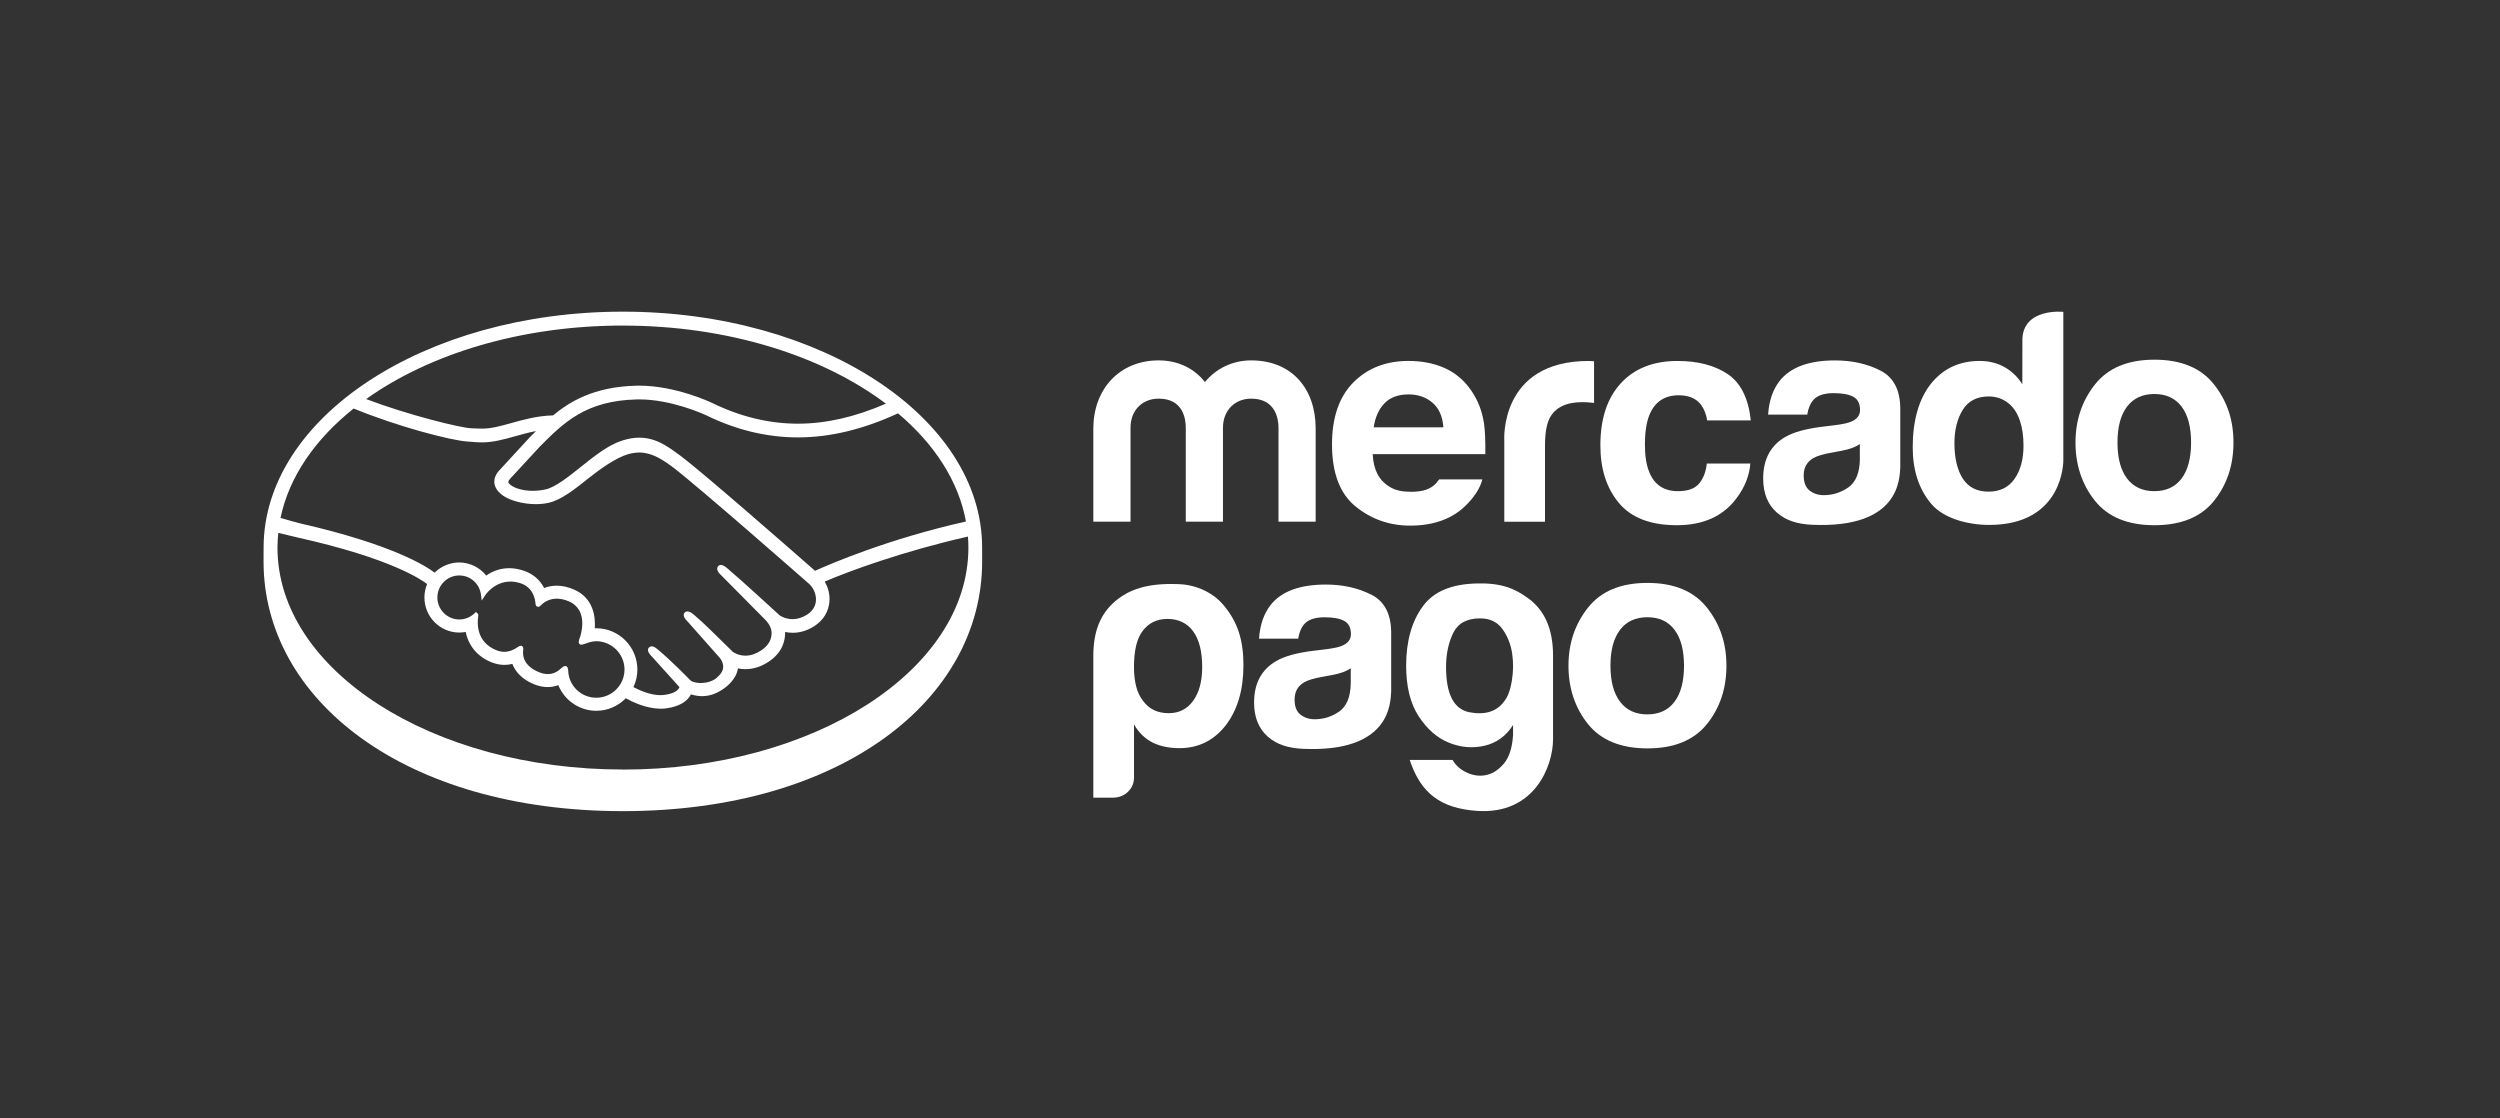 <svg width="152" height="68" viewBox="0 0 152 68" fill="none" xmlns="http://www.w3.org/2000/svg">
<rect x="0" y="0" width="152" height="68" fill="#333333" stroke="none"/>
<path d="M37.871 18.949C25.807 18.949 16.027 25.393 16.027 33.298C16.027 33.503 16.024 34.067 16.024 34.138C16.024 42.526 24.572 49.317 37.868 49.317C51.165 49.317 59.714 42.526 59.714 34.14V33.298C59.714 25.393 49.934 18.949 37.871 18.949ZM58.73 31.708C53.982 32.768 50.441 34.306 49.554 34.704C47.482 32.887 42.694 28.706 41.396 27.728C40.655 27.167 40.149 26.872 39.704 26.739C39.505 26.678 39.23 26.61 38.875 26.61C38.545 26.61 38.191 26.669 37.821 26.788C36.983 27.056 36.148 27.722 35.34 28.366L35.299 28.4C34.546 29 33.769 29.622 33.18 29.754C32.923 29.812 32.658 29.842 32.395 29.842C31.735 29.842 31.143 29.65 30.921 29.366C30.884 29.318 30.909 29.242 30.994 29.133L31.005 29.118L32.829 27.146C34.257 25.711 35.605 24.358 38.709 24.286C38.761 24.284 38.813 24.283 38.865 24.283C40.797 24.284 42.728 25.152 42.946 25.254C44.758 26.142 46.629 26.593 48.508 26.594C50.462 26.594 52.479 26.11 54.6 25.131C56.815 27.001 58.283 29.254 58.73 31.709V31.708ZM37.874 19.796C44.279 19.796 50.008 21.64 53.861 24.542C51.999 25.352 50.224 25.76 48.511 25.76C46.758 25.759 45.007 25.335 43.307 24.503C43.217 24.46 41.084 23.45 38.865 23.448C38.807 23.448 38.748 23.448 38.69 23.45C36.082 23.511 34.613 24.442 33.626 25.256C32.666 25.28 31.837 25.513 31.099 25.719C30.44 25.902 29.873 26.061 29.319 26.061C29.091 26.061 28.68 26.04 28.644 26.038C28.008 26.018 24.813 25.231 22.262 24.264C26.106 21.52 31.677 19.794 37.876 19.794L37.874 19.796ZM21.505 24.839C24.168 25.933 27.401 26.779 28.423 26.845C28.708 26.863 29.012 26.897 29.316 26.897C29.995 26.897 30.672 26.706 31.326 26.522C31.712 26.414 32.139 26.295 32.588 26.209C32.468 26.327 32.348 26.448 32.228 26.568L30.376 28.58C30.23 28.729 29.914 29.123 30.122 29.608C30.204 29.804 30.373 29.992 30.609 30.151C31.05 30.449 31.841 30.652 32.575 30.652C32.853 30.652 33.118 30.625 33.358 30.57C34.135 30.395 34.949 29.743 35.812 29.054C36.499 28.506 37.476 27.809 38.224 27.604C38.434 27.548 38.69 27.511 38.897 27.511C38.959 27.511 39.017 27.514 39.07 27.522C39.563 27.584 40.041 27.752 40.894 28.395C42.415 29.543 49.142 35.454 49.207 35.512C49.212 35.515 49.641 35.888 49.61 36.505C49.594 36.85 49.404 37.156 49.072 37.368C48.784 37.551 48.489 37.645 48.19 37.645C47.739 37.645 47.431 37.432 47.409 37.419C47.385 37.399 45.08 35.275 44.231 34.562C44.096 34.449 43.965 34.348 43.833 34.348C43.761 34.348 43.699 34.378 43.657 34.432C43.523 34.597 43.672 34.826 43.848 34.976L46.541 37.695C46.541 37.695 46.877 38.01 46.913 38.427C46.935 38.878 46.72 39.255 46.274 39.548C45.956 39.759 45.636 39.864 45.321 39.864C44.907 39.864 44.616 39.675 44.553 39.631L44.166 39.249C43.46 38.551 42.732 37.83 42.198 37.383C42.067 37.275 41.928 37.174 41.796 37.174C41.731 37.174 41.671 37.199 41.626 37.247C41.565 37.315 41.522 37.437 41.674 37.64C41.735 37.724 41.81 37.793 41.81 37.793L43.774 40.01C43.789 40.029 44.178 40.494 43.818 40.955L43.748 41.044C43.688 41.108 43.626 41.169 43.565 41.221C43.23 41.498 42.783 41.527 42.605 41.527C42.51 41.527 42.42 41.519 42.339 41.504C42.146 41.469 42.015 41.415 41.951 41.34L41.927 41.316C41.82 41.204 40.83 40.188 40.01 39.502C39.902 39.411 39.767 39.298 39.628 39.298C39.56 39.298 39.499 39.325 39.45 39.377C39.289 39.556 39.532 39.822 39.636 39.919L41.311 41.776C41.309 41.793 41.288 41.831 41.248 41.889C41.188 41.973 40.985 42.176 40.377 42.252C40.304 42.262 40.228 42.266 40.155 42.266C39.528 42.266 38.859 41.961 38.513 41.777C38.67 41.444 38.752 41.078 38.752 40.711C38.752 39.325 37.633 38.199 36.253 38.198C36.224 38.198 36.192 38.198 36.163 38.199C36.207 37.567 36.119 36.369 34.894 35.842C34.541 35.689 34.19 35.61 33.849 35.61C33.582 35.61 33.325 35.656 33.083 35.749C32.829 35.254 32.407 34.893 31.86 34.705C31.555 34.6 31.254 34.546 30.962 34.546C30.453 34.546 29.982 34.698 29.564 34.995C29.163 34.494 28.557 34.198 27.92 34.198C27.361 34.198 26.824 34.423 26.427 34.818C25.906 34.418 23.837 33.098 18.298 31.834C18.033 31.775 17.433 31.602 17.055 31.491C17.574 28.994 19.155 26.713 21.497 24.842L21.505 24.839ZM31.779 39.319L31.72 39.266H31.659C31.61 39.266 31.558 39.285 31.49 39.334C31.207 39.535 30.938 39.631 30.662 39.631C30.51 39.631 30.355 39.6 30.2 39.541C28.916 39.038 29.017 37.822 29.08 37.455C29.09 37.38 29.071 37.324 29.024 37.284L28.933 37.209L28.848 37.29C28.597 37.533 28.27 37.664 27.926 37.664C27.191 37.664 26.592 37.064 26.593 36.325C26.593 35.587 27.193 34.986 27.929 34.988C28.594 34.988 29.16 35.489 29.243 36.157L29.289 36.516L29.485 36.212C29.506 36.176 30.046 35.358 31.037 35.359C31.225 35.359 31.42 35.39 31.616 35.451C32.406 35.692 32.54 36.412 32.559 36.711C32.573 36.885 32.698 36.895 32.721 36.895C32.789 36.895 32.839 36.852 32.874 36.813C33.023 36.658 33.347 36.398 33.855 36.398C34.088 36.398 34.335 36.455 34.59 36.565C35.845 37.105 35.276 38.706 35.27 38.723C35.162 38.989 35.157 39.105 35.26 39.174L35.308 39.197H35.345C35.401 39.197 35.471 39.172 35.588 39.133C35.758 39.073 36.016 38.984 36.257 38.984C37.202 38.995 37.97 39.768 37.97 40.705C37.97 41.652 37.2 42.422 36.256 42.422C35.333 42.422 34.581 41.699 34.547 40.781C34.544 40.702 34.537 40.494 34.36 40.494C34.289 40.494 34.225 40.538 34.154 40.604C33.95 40.793 33.691 40.984 33.314 40.984C33.142 40.984 32.956 40.945 32.76 40.864C31.785 40.466 31.771 39.794 31.811 39.524C31.822 39.452 31.825 39.377 31.776 39.318L31.779 39.319ZM37.874 46.787C26.274 46.787 16.87 40.745 16.87 33.292C16.87 32.993 16.891 32.695 16.92 32.4C17.013 32.423 17.934 32.643 18.125 32.687C23.782 33.949 25.652 35.261 25.968 35.51C25.861 35.769 25.805 36.047 25.805 36.328C25.805 37.503 26.756 38.459 27.924 38.459C28.055 38.459 28.186 38.447 28.314 38.422C28.49 39.287 29.053 39.942 29.913 40.279C30.163 40.375 30.418 40.425 30.669 40.425C30.83 40.425 30.992 40.405 31.151 40.366C31.31 40.77 31.666 41.276 32.467 41.602C32.746 41.715 33.026 41.774 33.299 41.774C33.521 41.774 33.738 41.734 33.945 41.658C34.328 42.595 35.24 43.216 36.256 43.216C36.93 43.216 37.576 42.941 38.048 42.454C38.451 42.68 39.303 43.088 40.164 43.09C40.275 43.09 40.378 43.082 40.485 43.07C41.34 42.961 41.737 42.625 41.919 42.364C41.953 42.318 41.982 42.269 42.008 42.219C42.208 42.277 42.43 42.324 42.686 42.326C43.153 42.326 43.6 42.165 44.053 41.835C44.499 41.513 44.816 41.05 44.861 40.656C44.861 40.651 44.861 40.645 44.863 40.639C45.013 40.67 45.167 40.685 45.321 40.685C45.801 40.685 46.274 40.535 46.726 40.237C47.598 39.664 47.748 38.914 47.735 38.424C47.888 38.456 48.044 38.473 48.199 38.473C48.649 38.473 49.093 38.337 49.515 38.066C50.055 37.719 50.38 37.188 50.43 36.571C50.462 36.151 50.359 35.726 50.14 35.362C51.597 34.731 54.928 33.511 58.852 32.623C58.868 32.846 58.878 33.071 58.878 33.297C58.878 40.749 49.474 46.791 37.874 46.791V46.787Z" fill="white"/>
<path d="M134.606 23.366C133.813 22.367 132.608 21.869 130.993 21.869C129.377 21.869 128.174 22.369 127.382 23.366C126.587 24.364 126.19 25.543 126.19 26.905C126.19 28.266 126.587 29.473 127.382 30.458C128.174 31.441 129.379 31.933 130.993 31.933C132.607 31.933 133.813 31.441 134.606 30.458C135.4 29.473 135.795 28.29 135.795 26.905C135.795 25.519 135.4 24.364 134.606 23.366ZM132.64 29.093C132.255 29.604 131.705 29.863 130.984 29.863C130.263 29.863 129.712 29.604 129.324 29.093C128.936 28.581 128.743 27.85 128.743 26.905C128.743 25.959 128.936 25.232 129.324 24.721C129.712 24.211 130.266 23.956 130.984 23.956C131.702 23.956 132.254 24.211 132.64 24.721C133.025 25.232 133.218 25.96 133.218 26.905C133.218 27.849 133.025 28.581 132.64 29.093Z" fill="white"/>
<path d="M114.331 22.53C113.526 22.12 112.606 21.914 111.57 21.914C109.977 21.914 108.853 22.331 108.198 23.164C107.785 23.697 107.556 24.378 107.501 25.206H109.882C109.939 24.84 110.056 24.551 110.233 24.337C110.478 24.048 110.896 23.903 111.485 23.903C112.011 23.903 112.41 23.977 112.684 24.125C112.954 24.271 113.091 24.54 113.091 24.928C113.091 25.248 112.915 25.48 112.56 25.633C112.363 25.72 112.034 25.792 111.575 25.85L110.73 25.953C109.772 26.076 109.045 26.279 108.552 26.563C107.651 27.084 107.201 27.927 107.201 29.092C107.201 29.988 107.48 30.682 108.041 31.171C108.599 31.661 109.31 31.866 110.168 31.906C115.548 32.149 115.489 29.058 115.537 28.416V24.861C115.537 23.72 115.134 22.944 114.331 22.531V22.53ZM113.081 27.926C113.064 28.754 112.828 29.324 112.375 29.637C111.92 29.95 111.426 30.106 110.887 30.106C110.546 30.106 110.257 30.01 110.02 29.823C109.783 29.636 109.664 29.328 109.664 28.905C109.664 28.432 109.859 28.082 110.247 27.854C110.476 27.721 110.854 27.608 111.38 27.518L111.941 27.413C112.221 27.359 112.44 27.301 112.601 27.24C112.764 27.182 112.921 27.102 113.078 27.003V27.924L113.081 27.926Z" fill="white"/>
<path d="M102.061 24.033C102.677 24.033 103.127 24.224 103.421 24.606C103.62 24.887 103.745 25.206 103.794 25.559H106.448C106.304 24.213 105.835 23.275 105.043 22.743C104.249 22.213 103.232 21.947 101.99 21.947C100.528 21.947 99.381 22.398 98.55 23.298C97.719 24.199 97.303 25.46 97.303 27.079C97.303 28.512 97.678 29.682 98.431 30.582C99.184 31.482 100.357 31.933 101.952 31.933C103.546 31.933 104.754 31.393 105.566 30.312C106.075 29.643 106.361 28.932 106.421 28.182H103.775C103.721 28.679 103.567 29.084 103.31 29.395C103.056 29.705 102.625 29.863 102.017 29.863C101.16 29.863 100.576 29.47 100.268 28.683C100.097 28.263 100.01 27.709 100.01 27.016C100.01 26.324 100.097 25.712 100.268 25.27C100.59 24.447 101.188 24.033 102.061 24.033Z" fill="white"/>
<path d="M96.591 21.947C91.137 21.947 91.461 26.795 91.461 26.795V31.721H93.936V27.102C93.936 26.344 94.032 25.785 94.219 25.42C94.558 24.774 95.223 24.45 96.212 24.45C96.286 24.45 96.384 24.454 96.504 24.46C96.624 24.467 96.761 24.477 96.919 24.496V21.967C96.81 21.959 96.738 21.956 96.708 21.952C96.676 21.949 96.638 21.947 96.591 21.947Z" fill="white"/>
<path d="M89.478 23.783C89.05 23.148 88.507 22.682 87.853 22.385C87.197 22.092 86.461 21.945 85.644 21.945C84.266 21.945 83.146 22.381 82.282 23.253C81.42 24.127 80.986 25.38 80.986 27.016C80.986 28.762 81.466 30.021 82.422 30.796C83.378 31.569 84.482 31.958 85.733 31.958C87.248 31.958 88.427 31.498 89.268 30.58C89.723 30.098 90.007 29.619 90.127 29.147H87.502C87.398 29.297 87.287 29.424 87.164 29.523C86.814 29.812 86.339 29.9 85.781 29.9C85.253 29.9 84.838 29.821 84.464 29.584C83.846 29.202 83.498 28.558 83.461 27.612H90.308C90.317 26.796 90.291 26.171 90.226 25.737C90.114 24.998 89.861 24.347 89.478 23.786V23.783ZM83.522 25.98C83.61 25.366 83.831 24.88 84.176 24.52C84.525 24.161 85.013 23.98 85.644 23.98C86.224 23.98 86.711 24.15 87.103 24.491C87.494 24.83 87.712 25.328 87.757 25.98H83.524H83.522Z" fill="white"/>
<path d="M76.07 21.912C74.921 21.912 73.928 22.418 73.26 23.227C72.626 22.418 71.649 21.912 70.449 21.912C68.032 21.912 66.474 23.695 66.474 26.055V31.717H68.736V26.002C68.736 24.959 69.439 24.237 70.451 24.237C71.941 24.237 72.095 25.48 72.095 26.002V31.717H74.357V26.002C74.357 24.959 75.076 24.237 76.07 24.237C77.561 24.237 77.733 25.48 77.733 26.002V31.717H79.992V26.055C79.992 23.622 78.537 21.912 76.068 21.912H76.07Z" fill="white"/>
<path d="M122.961 20.704L122.958 23.367C122.682 22.921 122.323 22.573 121.881 22.324C121.44 22.073 120.933 21.946 120.363 21.946C119.126 21.946 118.142 22.409 117.402 23.331C116.663 24.255 116.293 25.587 116.293 27.197C116.293 28.595 116.669 29.741 117.419 30.633C118.169 31.524 119.64 31.915 120.947 31.915C125.503 31.915 125.45 27.992 125.45 27.992V18.961C125.45 18.961 122.959 18.694 122.959 20.704H122.961ZM122.485 29.113C122.124 29.633 121.593 29.892 120.898 29.892C120.203 29.892 119.684 29.63 119.342 29.108C119 28.584 118.829 27.824 118.829 26.953C118.829 26.143 118.997 25.468 119.333 24.922C119.669 24.377 120.195 24.104 120.915 24.104C121.386 24.104 121.8 24.253 122.158 24.553C122.737 25.049 123.029 25.941 123.029 27.095C123.029 27.92 122.847 28.594 122.485 29.113Z" fill="white"/>
<path d="M71.703 35.518C69.664 35.422 68.636 35.909 67.965 36.424C67.038 37.135 66.474 38.186 66.474 39.865V48.498H67.673C67.994 48.498 68.315 48.387 68.551 48.168C68.815 47.924 68.948 47.624 68.948 47.273V44.046C69.24 44.552 69.624 44.923 70.111 45.164C70.572 45.38 71.105 45.488 71.71 45.488C72.85 45.488 73.785 45.033 74.511 44.118C75.238 43.178 75.601 41.956 75.601 40.442C75.601 38.928 75.257 37.849 74.433 36.841C73.767 36.025 72.754 35.566 71.704 35.518H71.703ZM72.547 42.604C72.183 43.11 71.686 43.362 71.056 43.362C70.377 43.362 69.856 43.111 69.492 42.604C69.129 42.147 68.946 41.466 68.946 40.549C68.946 39.567 69.115 38.844 69.454 38.387C69.819 37.885 70.329 37.63 70.983 37.63C71.637 37.63 72.183 37.883 72.547 38.387C72.912 38.893 73.093 39.612 73.093 40.549C73.093 41.417 72.912 42.098 72.547 42.604Z" fill="white"/>
<path d="M92.957 36.409C92.115 35.769 91.256 35.434 89.779 35.474C88.279 35.515 87.188 35.937 86.51 36.86C85.831 37.784 85.494 38.991 85.494 40.477C85.494 41.75 85.749 42.775 86.26 43.559C86.773 44.338 87.386 44.873 88.101 45.158C88.813 45.447 89.534 45.507 90.261 45.34C90.987 45.171 91.565 44.754 91.994 44.081V44.691C91.945 45.459 91.761 46.035 91.442 46.42C91.118 46.802 90.762 47.038 90.368 47.122C89.978 47.204 89.583 47.158 89.192 46.977C88.798 46.798 88.507 46.538 88.317 46.203H85.71C86.385 48.242 87.597 49.141 89.782 49.3C93.305 49.555 94.428 46.559 94.425 44.943V39.863C94.425 38.184 93.88 37.109 92.96 36.406L92.957 36.409ZM91.921 41.399C91.825 41.961 91.671 42.376 91.455 42.639C91.003 43.263 90.299 43.484 89.35 43.307C88.396 43.125 87.92 42.207 87.92 40.552C87.92 39.784 88.061 39.099 88.349 38.497C88.635 37.9 89.181 37.597 89.99 37.597C90.585 37.597 91.038 37.814 91.347 38.245C91.657 38.678 91.855 39.17 91.937 39.723C92.021 40.274 92.013 40.833 91.919 41.397L91.921 41.399Z" fill="white"/>
<path d="M83.376 36.157C82.572 35.749 81.651 35.541 80.615 35.541C79.023 35.541 77.9 35.958 77.246 36.792C76.835 37.324 76.604 38.005 76.549 38.833H78.93C78.988 38.468 79.105 38.178 79.28 37.966C79.525 37.677 79.943 37.53 80.532 37.53C81.059 37.53 81.458 37.603 81.73 37.752C82.001 37.898 82.136 38.167 82.136 38.555C82.136 38.873 81.96 39.108 81.606 39.258C81.408 39.345 81.079 39.417 80.62 39.475L79.777 39.577C78.819 39.7 78.09 39.903 77.6 40.187C76.698 40.708 76.249 41.55 76.249 42.714C76.249 43.611 76.528 44.304 77.089 44.793C77.647 45.284 78.358 45.488 79.217 45.528C84.596 45.77 84.535 42.68 84.584 42.039V38.483C84.584 37.344 84.184 36.568 83.379 36.155L83.376 36.157ZM82.126 41.551C82.111 42.381 81.873 42.949 81.422 43.262C80.968 43.576 80.472 43.731 79.934 43.731C79.593 43.731 79.306 43.635 79.067 43.449C78.829 43.261 78.711 42.955 78.711 42.532C78.711 42.059 78.906 41.709 79.293 41.483C79.525 41.35 79.9 41.237 80.427 41.146L80.99 41.042C81.269 40.989 81.49 40.932 81.648 40.871C81.811 40.812 81.969 40.732 82.126 40.633V41.554V41.551Z" fill="white"/>
<path d="M103.779 36.94C102.984 35.941 101.78 35.441 100.164 35.441C98.549 35.441 97.347 35.94 96.554 36.94C95.76 37.938 95.363 39.116 95.363 40.477C95.363 41.838 95.76 43.044 96.554 44.029C97.347 45.01 98.552 45.502 100.164 45.502C101.777 45.502 102.983 45.01 103.779 44.029C104.571 43.044 104.967 41.861 104.967 40.477C104.967 39.093 104.571 37.938 103.779 36.94ZM101.812 42.663C101.427 43.176 100.876 43.435 100.158 43.435C99.44 43.435 98.886 43.176 98.499 42.663C98.109 42.151 97.916 41.423 97.916 40.477C97.916 39.531 98.109 38.804 98.499 38.294C98.885 37.783 99.439 37.528 100.158 37.528C100.878 37.528 101.428 37.783 101.812 38.294C102.197 38.804 102.388 39.531 102.388 40.477C102.388 41.423 102.197 42.151 101.812 42.663Z" fill="white"/>
</svg>

